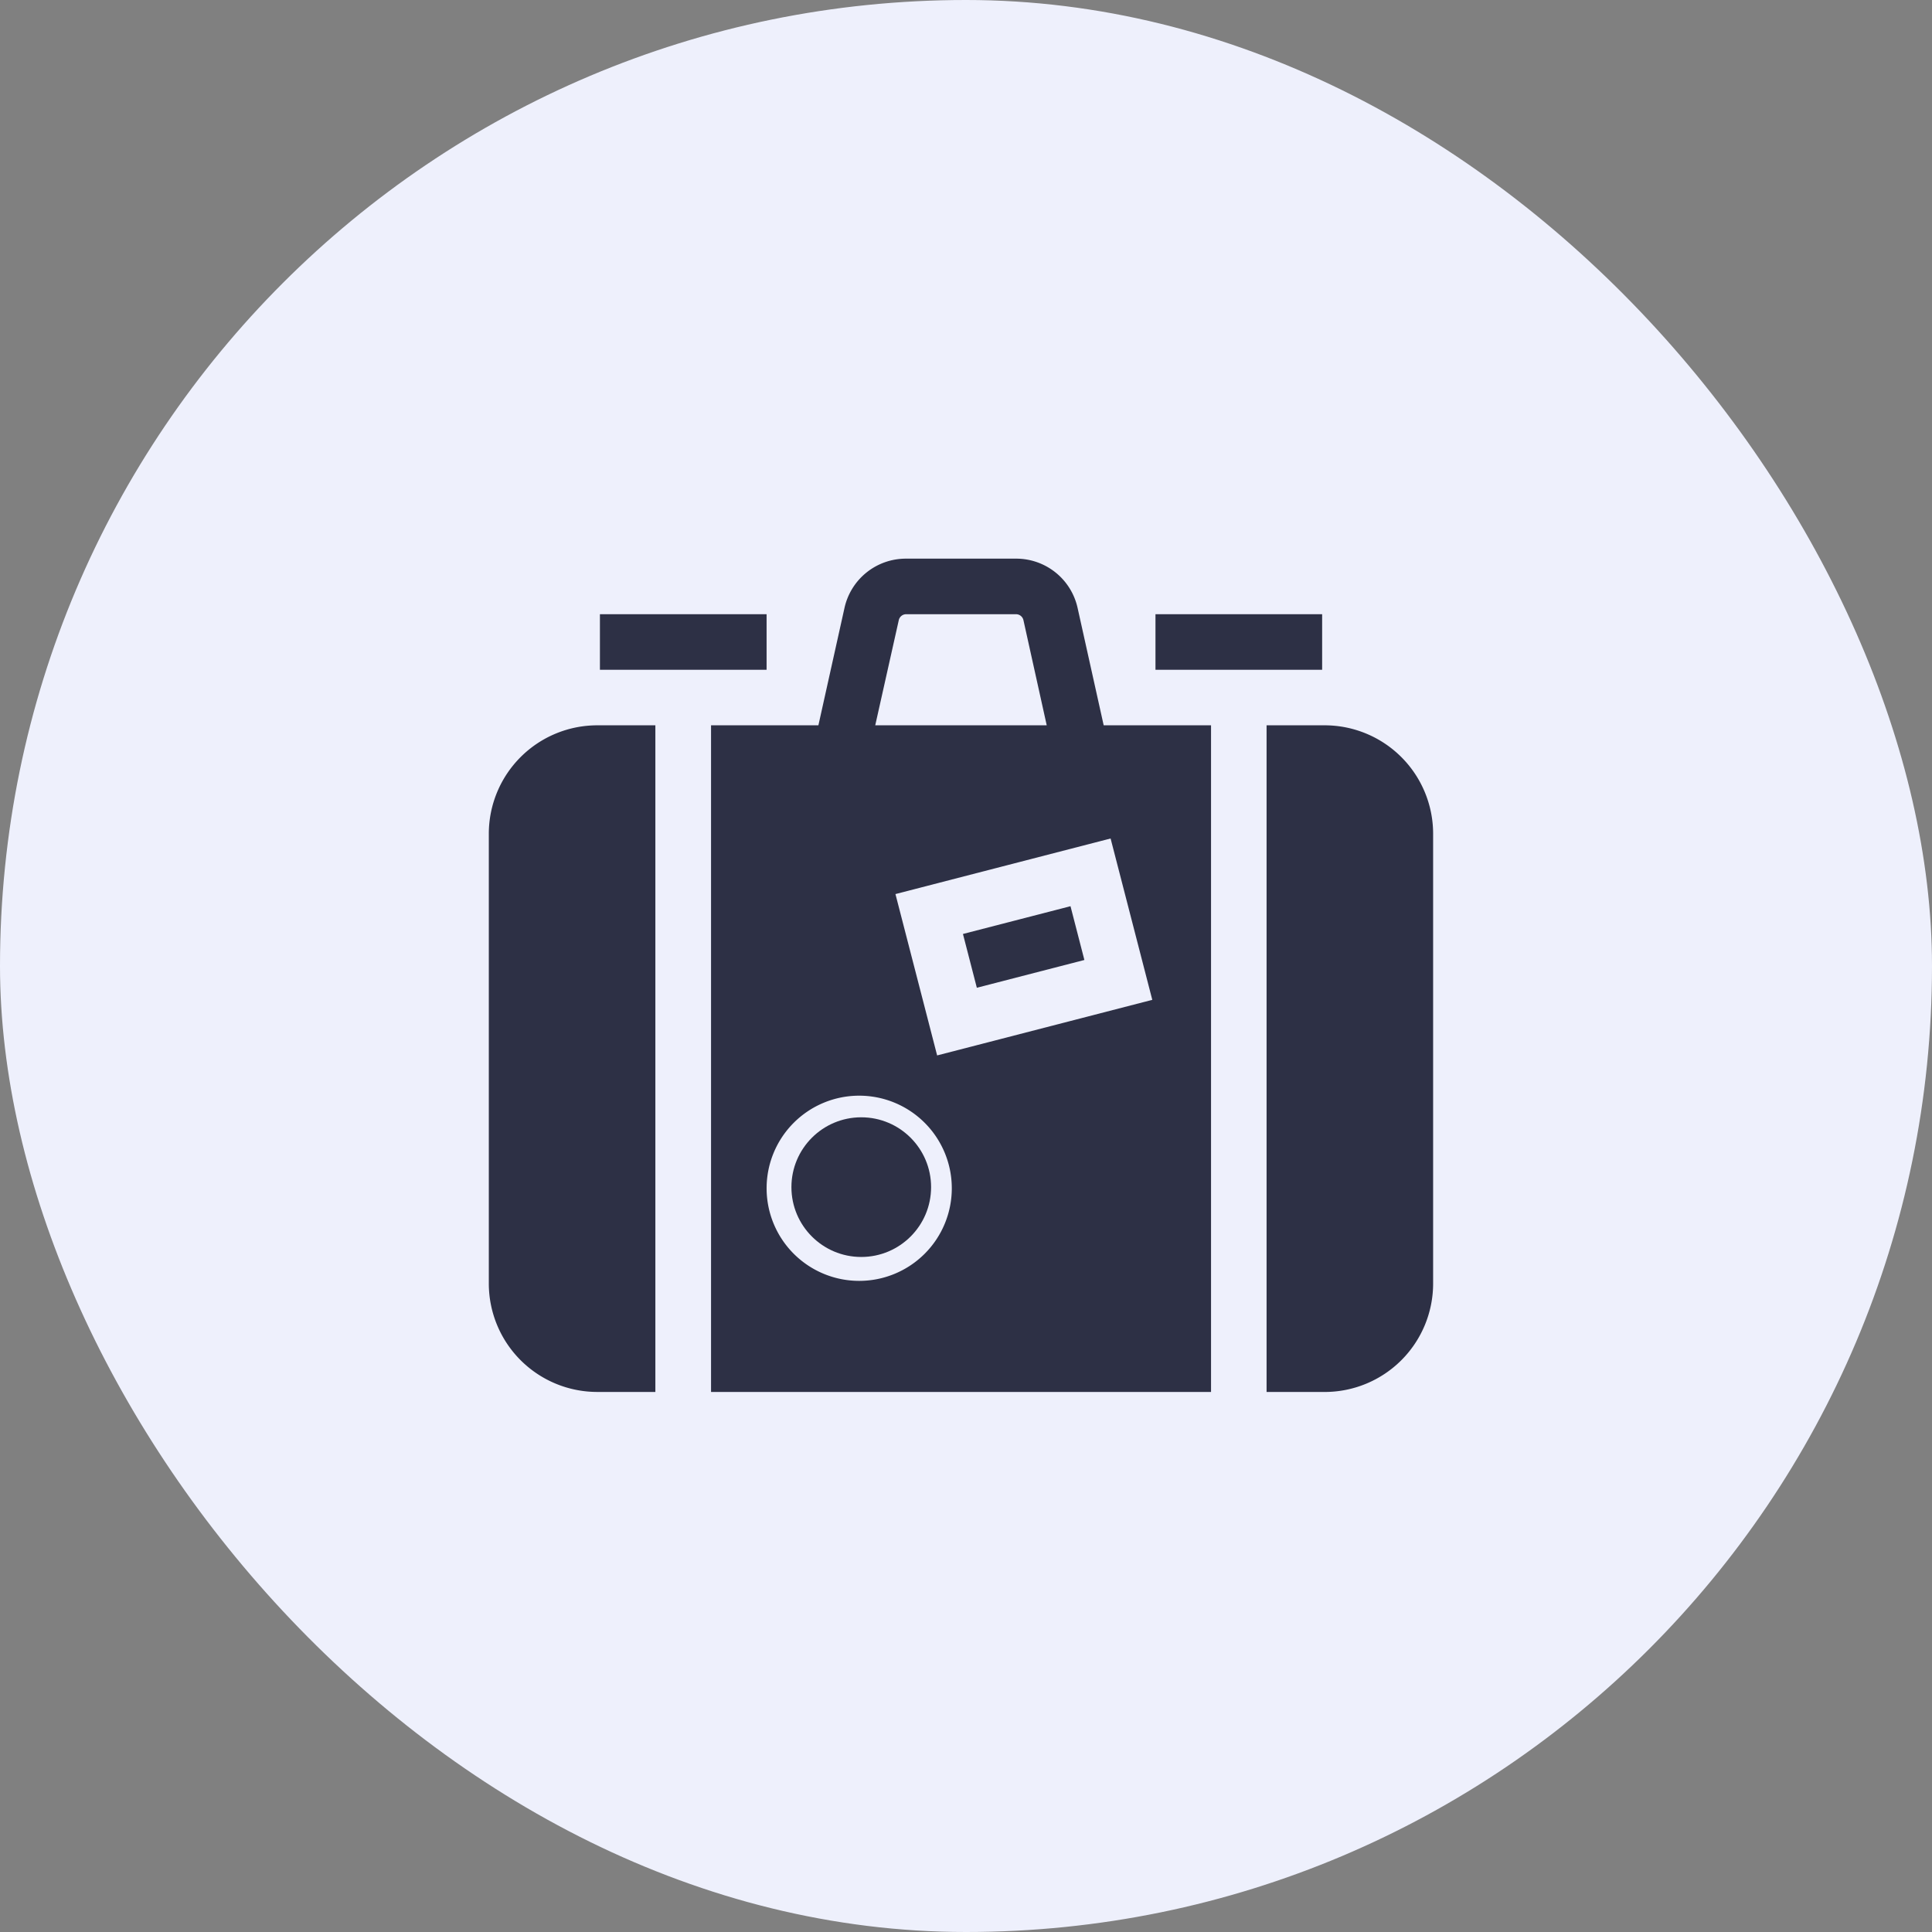 <svg xmlns="http://www.w3.org/2000/svg" width="83" height="83" viewBox="0 0 83 83">
  <rect x="0" y="0" width="83" height="83" fill="#808080" stroke="none"/>
  <g id="mfa-travel-icon" transform="translate(5630 5866)">
    <g id="Group_17920" data-name="Group 17920" transform="translate(-5813 -6055)">
      <g id="Group_17919" data-name="Group 17919" transform="translate(10)">
        <rect id="Rectangle_18519" data-name="Rectangle 18519" width="83" height="83" rx="41.5" transform="translate(173 189)" fill="#eef0fc"/>
      </g>
    </g>
    <g id="Group_17922" data-name="Group 17922" transform="translate(-5609 -5872)">
      <path id="Path_40889" data-name="Path 40889" d="M60,60h7.16v2.387H60Z" transform="translate(-55.227 -27.613)" fill="#2d3045"/>
      <path id="Path_40890" data-name="Path 40890" d="M360,60h7.16v2.387H360Z" transform="translate(-331.36 -27.613)" fill="#2d3045"/>
      <g id="Group_17921" data-name="Group 17921" transform="translate(0 30)">
        <path id="Path_40891" data-name="Path 40891" d="M0,0H4.773V2.387H0Z" transform="matrix(0.968, -0.25, 0.25, 0.968, 20.369, 16.124)" fill="#2d3045"/>
        <path id="Path_40892" data-name="Path 40892" d="M4.655,120A4.661,4.661,0,0,0,0,124.655v19.329a4.66,4.66,0,0,0,4.655,4.655h2.5V120Z" transform="translate(0 -112.84)" fill="#2d3045"/>
        <path id="Path_40893" data-name="Path 40893" d="M141.48,37.16h-4.612l-1.119-5.034A2.7,2.7,0,0,0,133.1,30h-4.719a2.7,2.7,0,0,0-2.65,2.126l-1.119,5.034H120V65.8h21.48Zm-4.315,4.862,1.791,6.932-9.243,2.388-1.791-6.932Zm-9.1-9.378a.326.326,0,0,1,.321-.257H133.1a.326.326,0,0,1,.321.257l1,4.516h-7.367Zm-1.7,28.383a3.978,3.978,0,1,1,3.978-3.978,3.978,3.978,0,0,1-3.978,3.978Z" transform="translate(-110.453 -30)" fill="#2d3045"/>
        <circle id="Ellipse_2941" data-name="Ellipse 2941" cx="3" cy="3" r="3" transform="translate(13 24)" fill="#2d3045"/>
        <path id="Path_40894" data-name="Path 40894" d="M422.5,120H420v28.64h2.5a4.66,4.66,0,0,0,4.655-4.655v-19.33A4.661,4.661,0,0,0,422.5,120Z" transform="translate(-386.587 -112.84)" fill="#2d3045"/>
      </g>
    </g>
  </g>
</svg>

